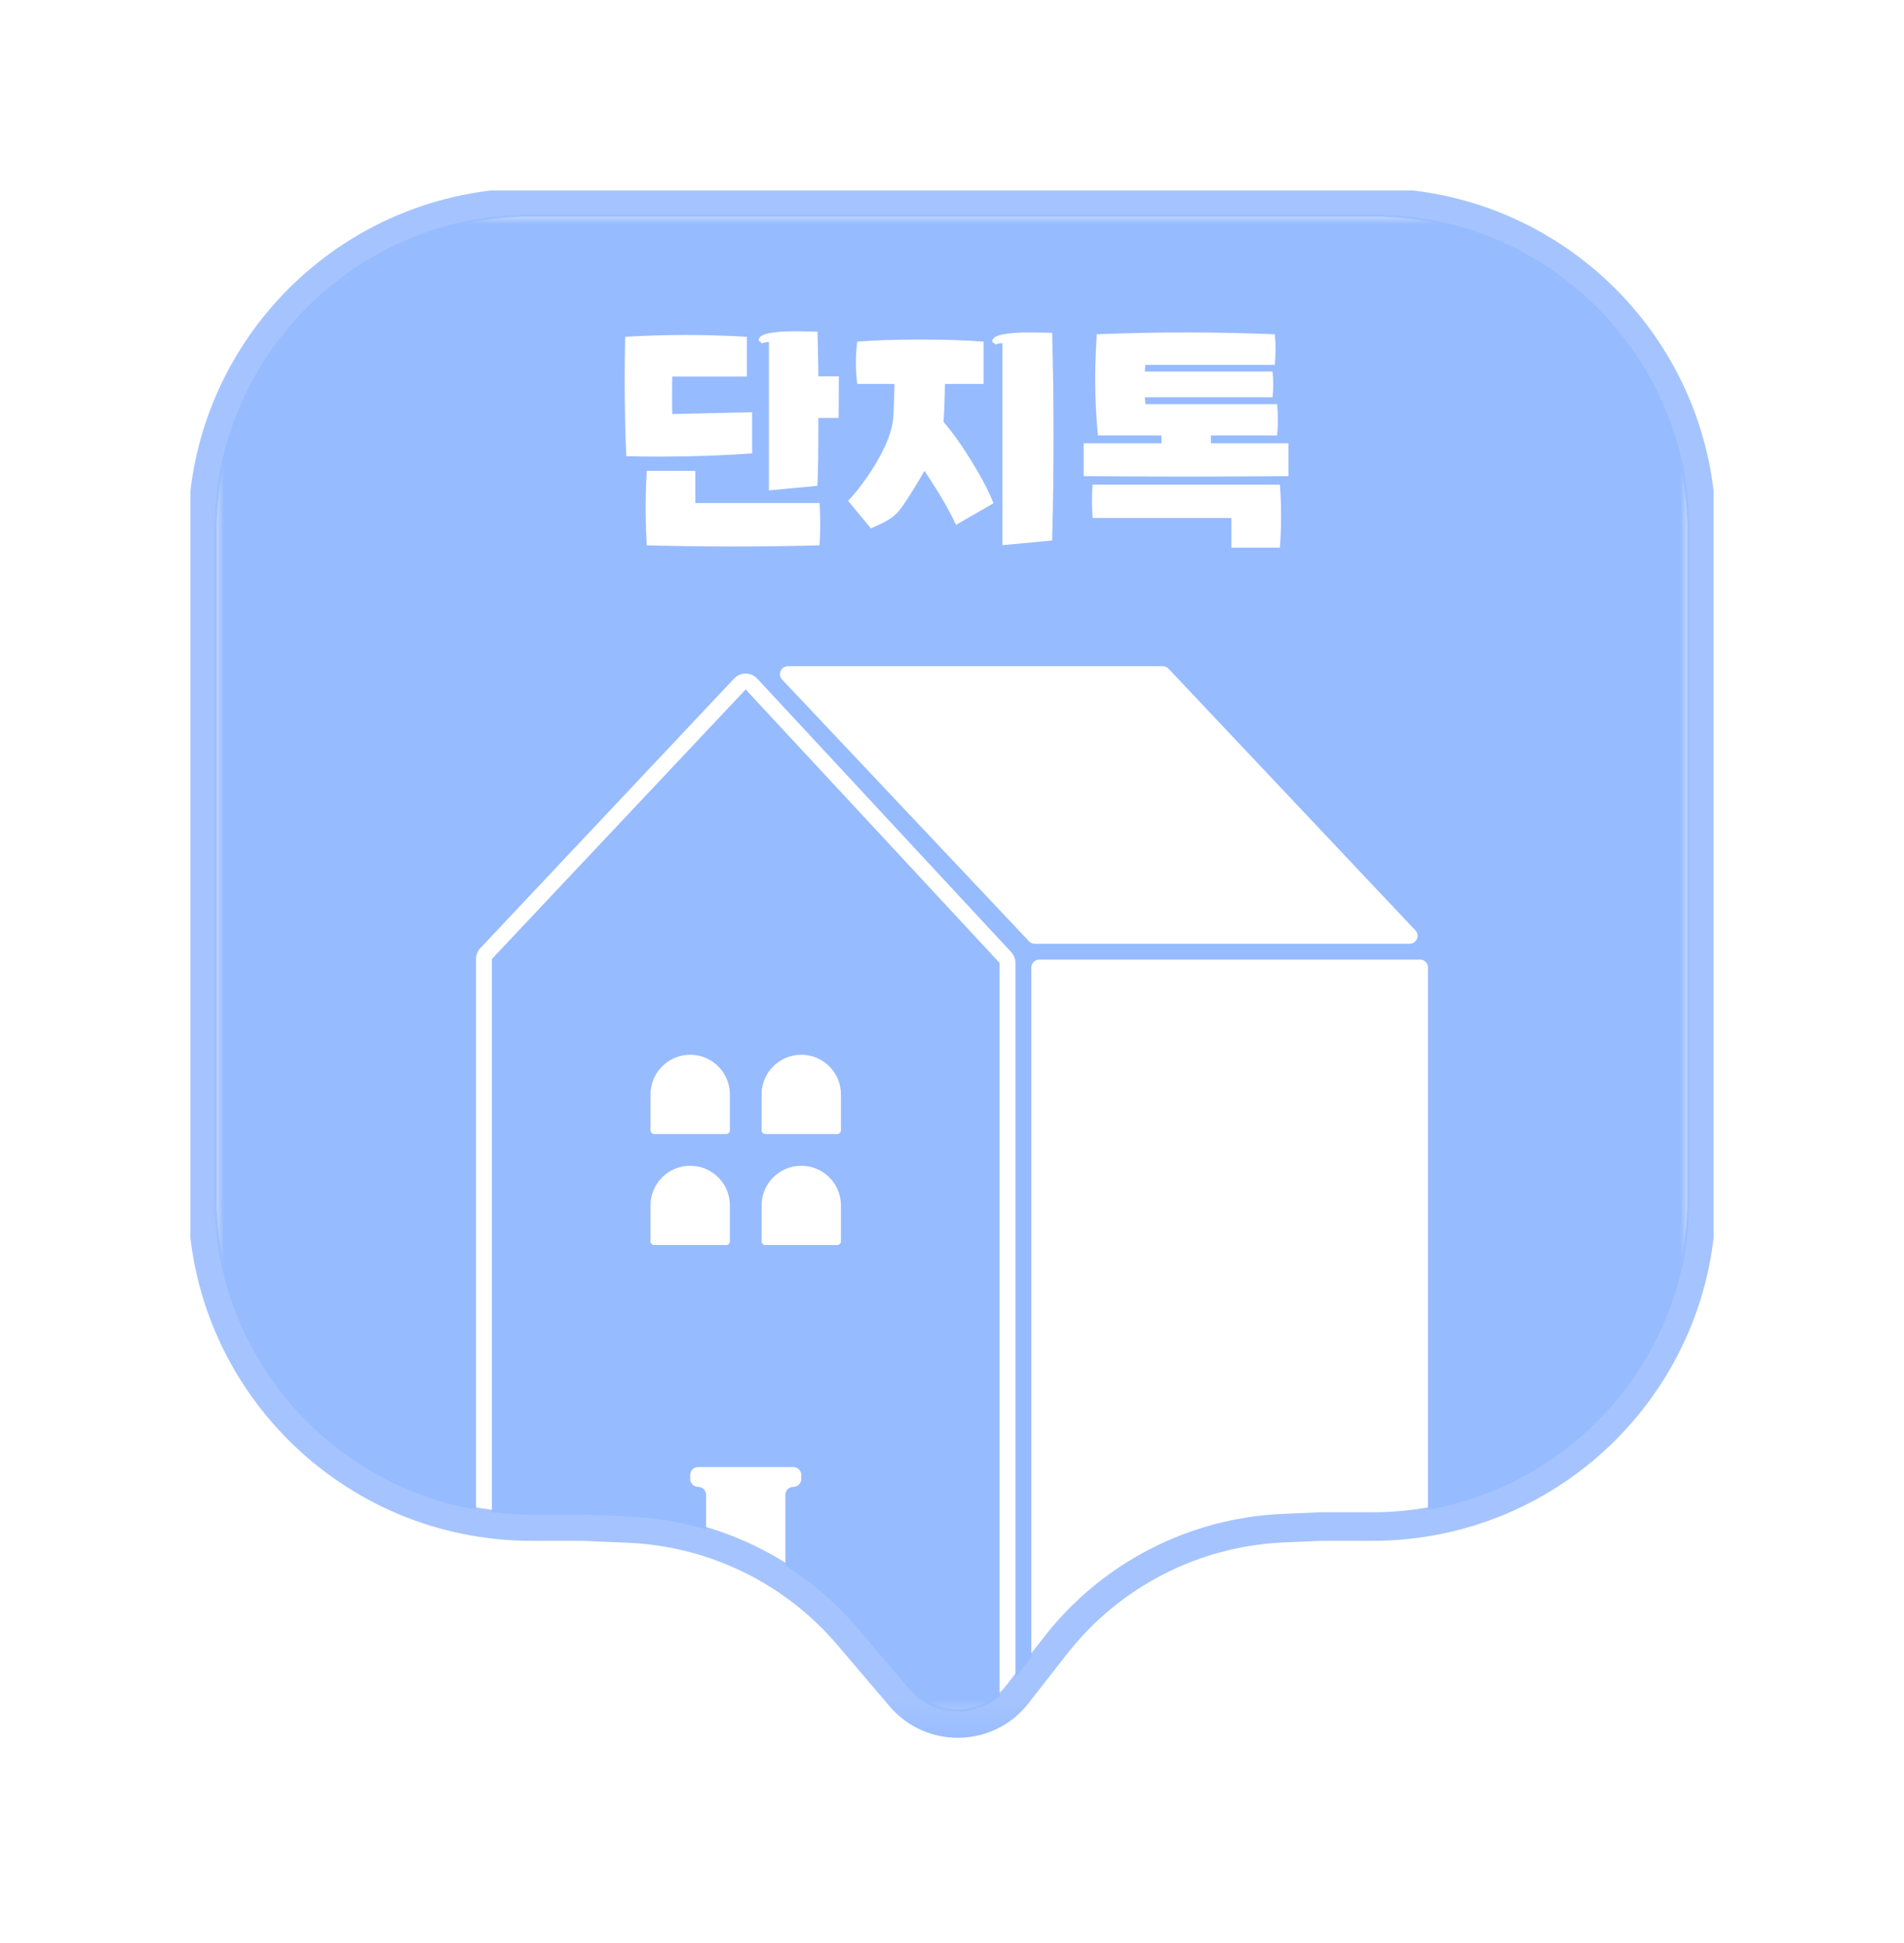 
<svg width="200" height="204" viewBox="0 0 200 204" fill="none" xmlns="http://www.w3.org/2000/svg">
<g clip-path="url(#clip0_108_795)">
<path d="M55.833 21.249C36.733 21.249 21.25 36.717 21.25 55.797V125.726C21.25 144.807 36.733 160.274 55.833 160.274H61.223L66.041 160.482C74.959 160.865 83.313 164.941 89.098 171.733L94.582 178.171C97.831 181.986 103.766 181.861 106.851 177.913L110.892 172.743C116.674 165.343 125.413 160.849 134.802 160.445L138.777 160.274H144.167C163.267 160.274 178.75 144.807 178.75 125.726V55.797C178.75 36.717 163.267 21.249 144.167 21.249H55.833Z" stroke="url(#paint0_radial_108_795)" stroke-width="3"/>
<mask id="mask0_108_795" style="mask-type:luminance" maskUnits="userSpaceOnUse" x="22" y="22" width="156" height="158">
<path d="M177.5 22.497H22.5V179.837H177.5V22.497Z" fill="white"/>
</mask>
<g mask="url(#mask0_108_795)">
<g filter="url(#filter0_i_108_795)">
<path fill-rule="evenodd" clip-rule="evenodd" d="M22.5 55.797C22.5 37.406 37.424 22.497 55.833 22.497H144.167C162.576 22.497 177.5 37.406 177.5 55.797V125.725C177.5 142.128 165.628 155.761 150 158.517V101.583C150 101.124 149.627 100.751 149.167 100.751H137.5H109.167C108.707 100.751 108.333 101.124 108.333 101.583V173.986L106.667 176.119V101.101C106.667 100.681 106.507 100.276 106.222 99.969L79.547 71.255C78.89 70.548 77.772 70.544 77.111 71.246L50.453 99.549C50.162 99.858 50 100.266 50 100.69V158.517C34.372 155.761 22.5 142.128 22.5 125.725V55.797ZM105 101.101V178.061C102.271 180.455 97.99 180.245 95.534 177.361L90.05 170.923C87.855 168.346 85.305 166.146 82.5 164.371V156.944C82.5 156.484 82.873 156.111 83.333 156.111C83.794 156.111 84.167 155.738 84.167 155.279V154.863C84.167 154.403 83.794 154.03 83.333 154.03H73.333C72.873 154.03 72.5 154.403 72.5 154.863V155.279C72.5 155.738 72.873 156.111 73.333 156.111C73.794 156.111 74.167 156.484 74.167 156.944V160.584C71.565 159.811 68.856 159.352 66.095 159.233L61.25 159.025H55.833C54.422 159.025 53.032 158.938 51.667 158.768V100.69L78.325 72.387L105 101.101ZM82.764 69.949C82.034 69.949 81.657 70.821 82.158 71.352L108.087 98.825C108.244 98.991 108.463 99.086 108.693 99.086H148.069C148.8 99.086 149.177 98.213 148.675 97.682L122.747 70.21C122.589 70.043 122.37 69.949 122.14 69.949H82.764ZM72.5 110.741C70.199 110.741 68.333 112.605 68.333 114.903V118.669C68.333 118.888 68.511 119.066 68.73 119.066H76.27C76.489 119.066 76.667 118.888 76.667 118.669V114.903C76.667 112.605 74.801 110.741 72.5 110.741ZM68.333 126.558C68.333 124.259 70.199 122.396 72.5 122.396C74.801 122.396 76.667 124.259 76.667 126.558V130.324C76.667 130.543 76.489 130.72 76.27 130.72H68.73C68.511 130.72 68.333 130.543 68.333 130.324V126.558ZM84.167 110.741C81.865 110.741 80 112.605 80 114.903V118.669C80 118.888 80.178 119.066 80.397 119.066H87.936C88.156 119.066 88.333 118.888 88.333 118.669V114.903C88.333 112.605 86.468 110.741 84.167 110.741ZM80 126.558C80 124.259 81.865 122.396 84.167 122.396C86.468 122.396 88.333 124.259 88.333 126.558V130.324C88.333 130.543 88.156 130.72 87.936 130.72H80.397C80.178 130.72 80 130.543 80 130.324V126.558Z" fill="#97BBFF"/>
</g>
<g filter="url(#filter1_ii_108_795)">
<path d="M65.786 47.891C65.673 45.397 65.617 42.653 65.617 39.659C65.617 38.661 65.633 37.229 65.665 35.362C67.937 35.233 70.071 35.169 72.069 35.169C74.051 35.169 76.177 35.233 78.449 35.362V39.538H70.619C70.603 39.941 70.595 40.592 70.595 41.494C70.595 42.411 70.603 43.071 70.619 43.473L79.005 43.28V47.602C75.944 47.827 72.681 47.94 69.218 47.94C67.655 47.94 66.511 47.924 65.786 47.891ZM67.937 57.259C67.856 55.81 67.816 54.506 67.816 53.347C67.816 52.189 67.856 50.885 67.937 49.437H73.036V52.816H86.086C86.134 53.541 86.158 54.281 86.158 55.038C86.158 55.778 86.134 56.518 86.086 57.259C82.735 57.339 79.714 57.379 77.023 57.379C74.317 57.379 71.288 57.339 67.937 57.259ZM79.682 35.748C79.714 35.378 80.06 35.128 80.721 34.999C81.397 34.855 82.308 34.782 83.452 34.782C84.032 34.782 84.837 34.798 85.868 34.831C85.901 35.684 85.933 37.245 85.965 39.514H88.116L88.092 43.884H85.965C85.965 47.087 85.933 49.461 85.868 51.006L80.769 51.489V35.917H80.672C80.576 35.917 80.463 35.933 80.334 35.965C80.205 35.981 80.117 36.014 80.068 36.062L79.682 35.748ZM89.082 52.575C89.662 51.996 90.307 51.199 91.016 50.185C91.741 49.171 92.377 48.084 92.925 46.926C93.473 45.751 93.779 44.672 93.843 43.691C93.892 42.773 93.932 41.647 93.964 40.311H90.049C89.953 39.554 89.904 38.814 89.904 38.09C89.904 37.333 89.953 36.593 90.049 35.869C91.886 35.724 94.101 35.651 96.695 35.651C99.273 35.651 101.48 35.724 103.317 35.869V40.311H99.257C99.241 41.775 99.192 43.103 99.112 44.294C100.094 45.437 101.109 46.869 102.157 48.592C103.204 50.314 103.937 51.73 104.356 52.84L100.417 55.11C99.692 53.517 98.588 51.625 97.106 49.437C96.252 50.933 95.471 52.189 94.762 53.203C94.343 53.798 93.884 54.241 93.384 54.531C92.901 54.836 92.264 55.15 91.475 55.472L89.082 52.575ZM104.211 35.869C104.243 35.498 104.606 35.249 105.298 35.12C105.991 34.975 106.918 34.903 108.078 34.903C108.673 34.903 109.488 34.919 110.518 34.951C110.615 38.572 110.663 42.202 110.663 45.839C110.663 49.461 110.615 53.098 110.518 56.752L105.298 57.234V36.038H105.202C105.105 36.038 104.993 36.054 104.863 36.086C104.734 36.102 104.646 36.134 104.598 36.182L104.211 35.869ZM113.829 46.539H121.998V45.719H115.328C115.134 43.691 115.038 41.703 115.038 39.755C115.038 38.5 115.094 36.947 115.207 35.096C118.526 34.967 121.643 34.903 124.559 34.903C127.475 34.903 130.593 34.967 133.912 35.096C133.96 35.595 133.984 36.126 133.984 36.69C133.984 37.237 133.96 37.776 133.912 38.307H120.306L120.258 39.007H133.67C133.718 39.409 133.743 39.86 133.743 40.359C133.743 40.826 133.718 41.276 133.67 41.711H120.258L120.306 42.435H134.153C134.202 42.966 134.226 43.514 134.226 44.077C134.226 44.64 134.202 45.188 134.153 45.719H127.193V46.539H135.338V49.992C130.568 50.024 126.984 50.04 124.583 50.04C122.215 50.04 118.63 50.024 113.829 49.992V46.539ZM114.772 54.386C114.723 53.806 114.699 53.219 114.699 52.623C114.699 52.012 114.723 51.432 114.772 50.885H134.443C134.524 51.835 134.564 52.937 134.564 54.193C134.564 55.432 134.524 56.534 134.443 57.5H129.344V54.386H114.772Z" fill="white"/>
</g>
<g filter="url(#filter2_i_108_795)">
<path d="M140.833 35.817C142.674 35.817 144.167 34.326 144.167 32.487C144.167 30.648 142.674 29.157 140.833 29.157C138.992 29.157 137.5 30.648 137.5 32.487C137.5 34.326 138.992 35.817 140.833 35.817Z" fill="#97BBFF"/>
</g>
</g>
</g>
<defs>
<filter id="filter0_i_108_795" x="22.5" y="22.497" width="155" height="157.208" filterUnits="userSpaceOnUse" color-interpolation-filters="sRGB">
<feFlood flood-opacity="0" result="BackgroundImageFix"/>
<feBlend mode="normal" in="SourceGraphic" in2="BackgroundImageFix" result="shape"/>
<feColorMatrix in="SourceAlpha" type="matrix" values="0 0 0 0 0 0 0 0 0 0 0 0 0 0 0 0 0 0 127 0" result="hardAlpha"/>
<feOffset/>
<feGaussianBlur stdDeviation="2"/>
<feComposite in2="hardAlpha" operator="arithmetic" k2="-1" k3="1"/>
<feColorMatrix type="matrix" values="0 0 0 0 1 0 0 0 0 1 0 0 0 0 1 0 0 0 0.3 0"/>
<feBlend mode="normal" in2="shape" result="effect1_innerShadow_108_795"/>
</filter>
<filter id="filter1_ii_108_795" x="64.617" y="33.782" width="71.721" height="24.718" filterUnits="userSpaceOnUse" color-interpolation-filters="sRGB">
<feFlood flood-opacity="0" result="BackgroundImageFix"/>
<feBlend mode="normal" in="SourceGraphic" in2="BackgroundImageFix" result="shape"/>
<feColorMatrix in="SourceAlpha" type="matrix" values="0 0 0 0 0 0 0 0 0 0 0 0 0 0 0 0 0 0 127 0" result="hardAlpha"/>
<feOffset dx="1" dy="1"/>
<feGaussianBlur stdDeviation="1"/>
<feComposite in2="hardAlpha" operator="arithmetic" k2="-1" k3="1"/>
<feColorMatrix type="matrix" values="0 0 0 0 0.28 0 0 0 0 0.445 0 0 0 0 0.898 0 0 0 0.2 0"/>
<feBlend mode="normal" in2="shape" result="effect1_innerShadow_108_795"/>
<feColorMatrix in="SourceAlpha" type="matrix" values="0 0 0 0 0 0 0 0 0 0 0 0 0 0 0 0 0 0 127 0" result="hardAlpha"/>
<feOffset dx="-1" dy="-1"/>
<feGaussianBlur stdDeviation="1"/>
<feComposite in2="hardAlpha" operator="arithmetic" k2="-1" k3="1"/>
<feColorMatrix type="matrix" values="0 0 0 0 0.28 0 0 0 0 0.445 0 0 0 0 0.898 0 0 0 0.2 0"/>
<feBlend mode="normal" in2="effect1_innerShadow_108_795" result="effect2_innerShadow_108_795"/>
</filter>
<filter id="filter2_i_108_795" x="137.5" y="29.157" width="6.667" height="6.66" filterUnits="userSpaceOnUse" color-interpolation-filters="sRGB">
<feFlood flood-opacity="0" result="BackgroundImageFix"/>
<feBlend mode="normal" in="SourceGraphic" in2="BackgroundImageFix" result="shape"/>
<feColorMatrix in="SourceAlpha" type="matrix" values="0 0 0 0 0 0 0 0 0 0 0 0 0 0 0 0 0 0 127 0" result="hardAlpha"/>
<feOffset/>
<feGaussianBlur stdDeviation="1"/>
<feComposite in2="hardAlpha" operator="arithmetic" k2="-1" k3="1"/>
<feColorMatrix type="matrix" values="0 0 0 0 1 0 0 0 0 1 0 0 0 0 1 0 0 0 0.7 0"/>
<feBlend mode="normal" in2="shape" result="effect1_innerShadow_108_795"/>
</filter>
<radialGradient id="paint0_radial_108_795" cx="0" cy="0" r="1" gradientUnits="userSpaceOnUse" gradientTransform="translate(102.5 74.945) rotate(91.318) scale(108.668 159.111)">
<stop offset="0.948" stop-color="#A5C4FF"/>
<stop offset="1" stop-color="#97BBFF"/>
</radialGradient>
<clipPath id="clip0_108_795">
<rect width="160" height="164" fill="white" transform="translate(20 20)"/>
</clipPath>
</defs>
</svg>
